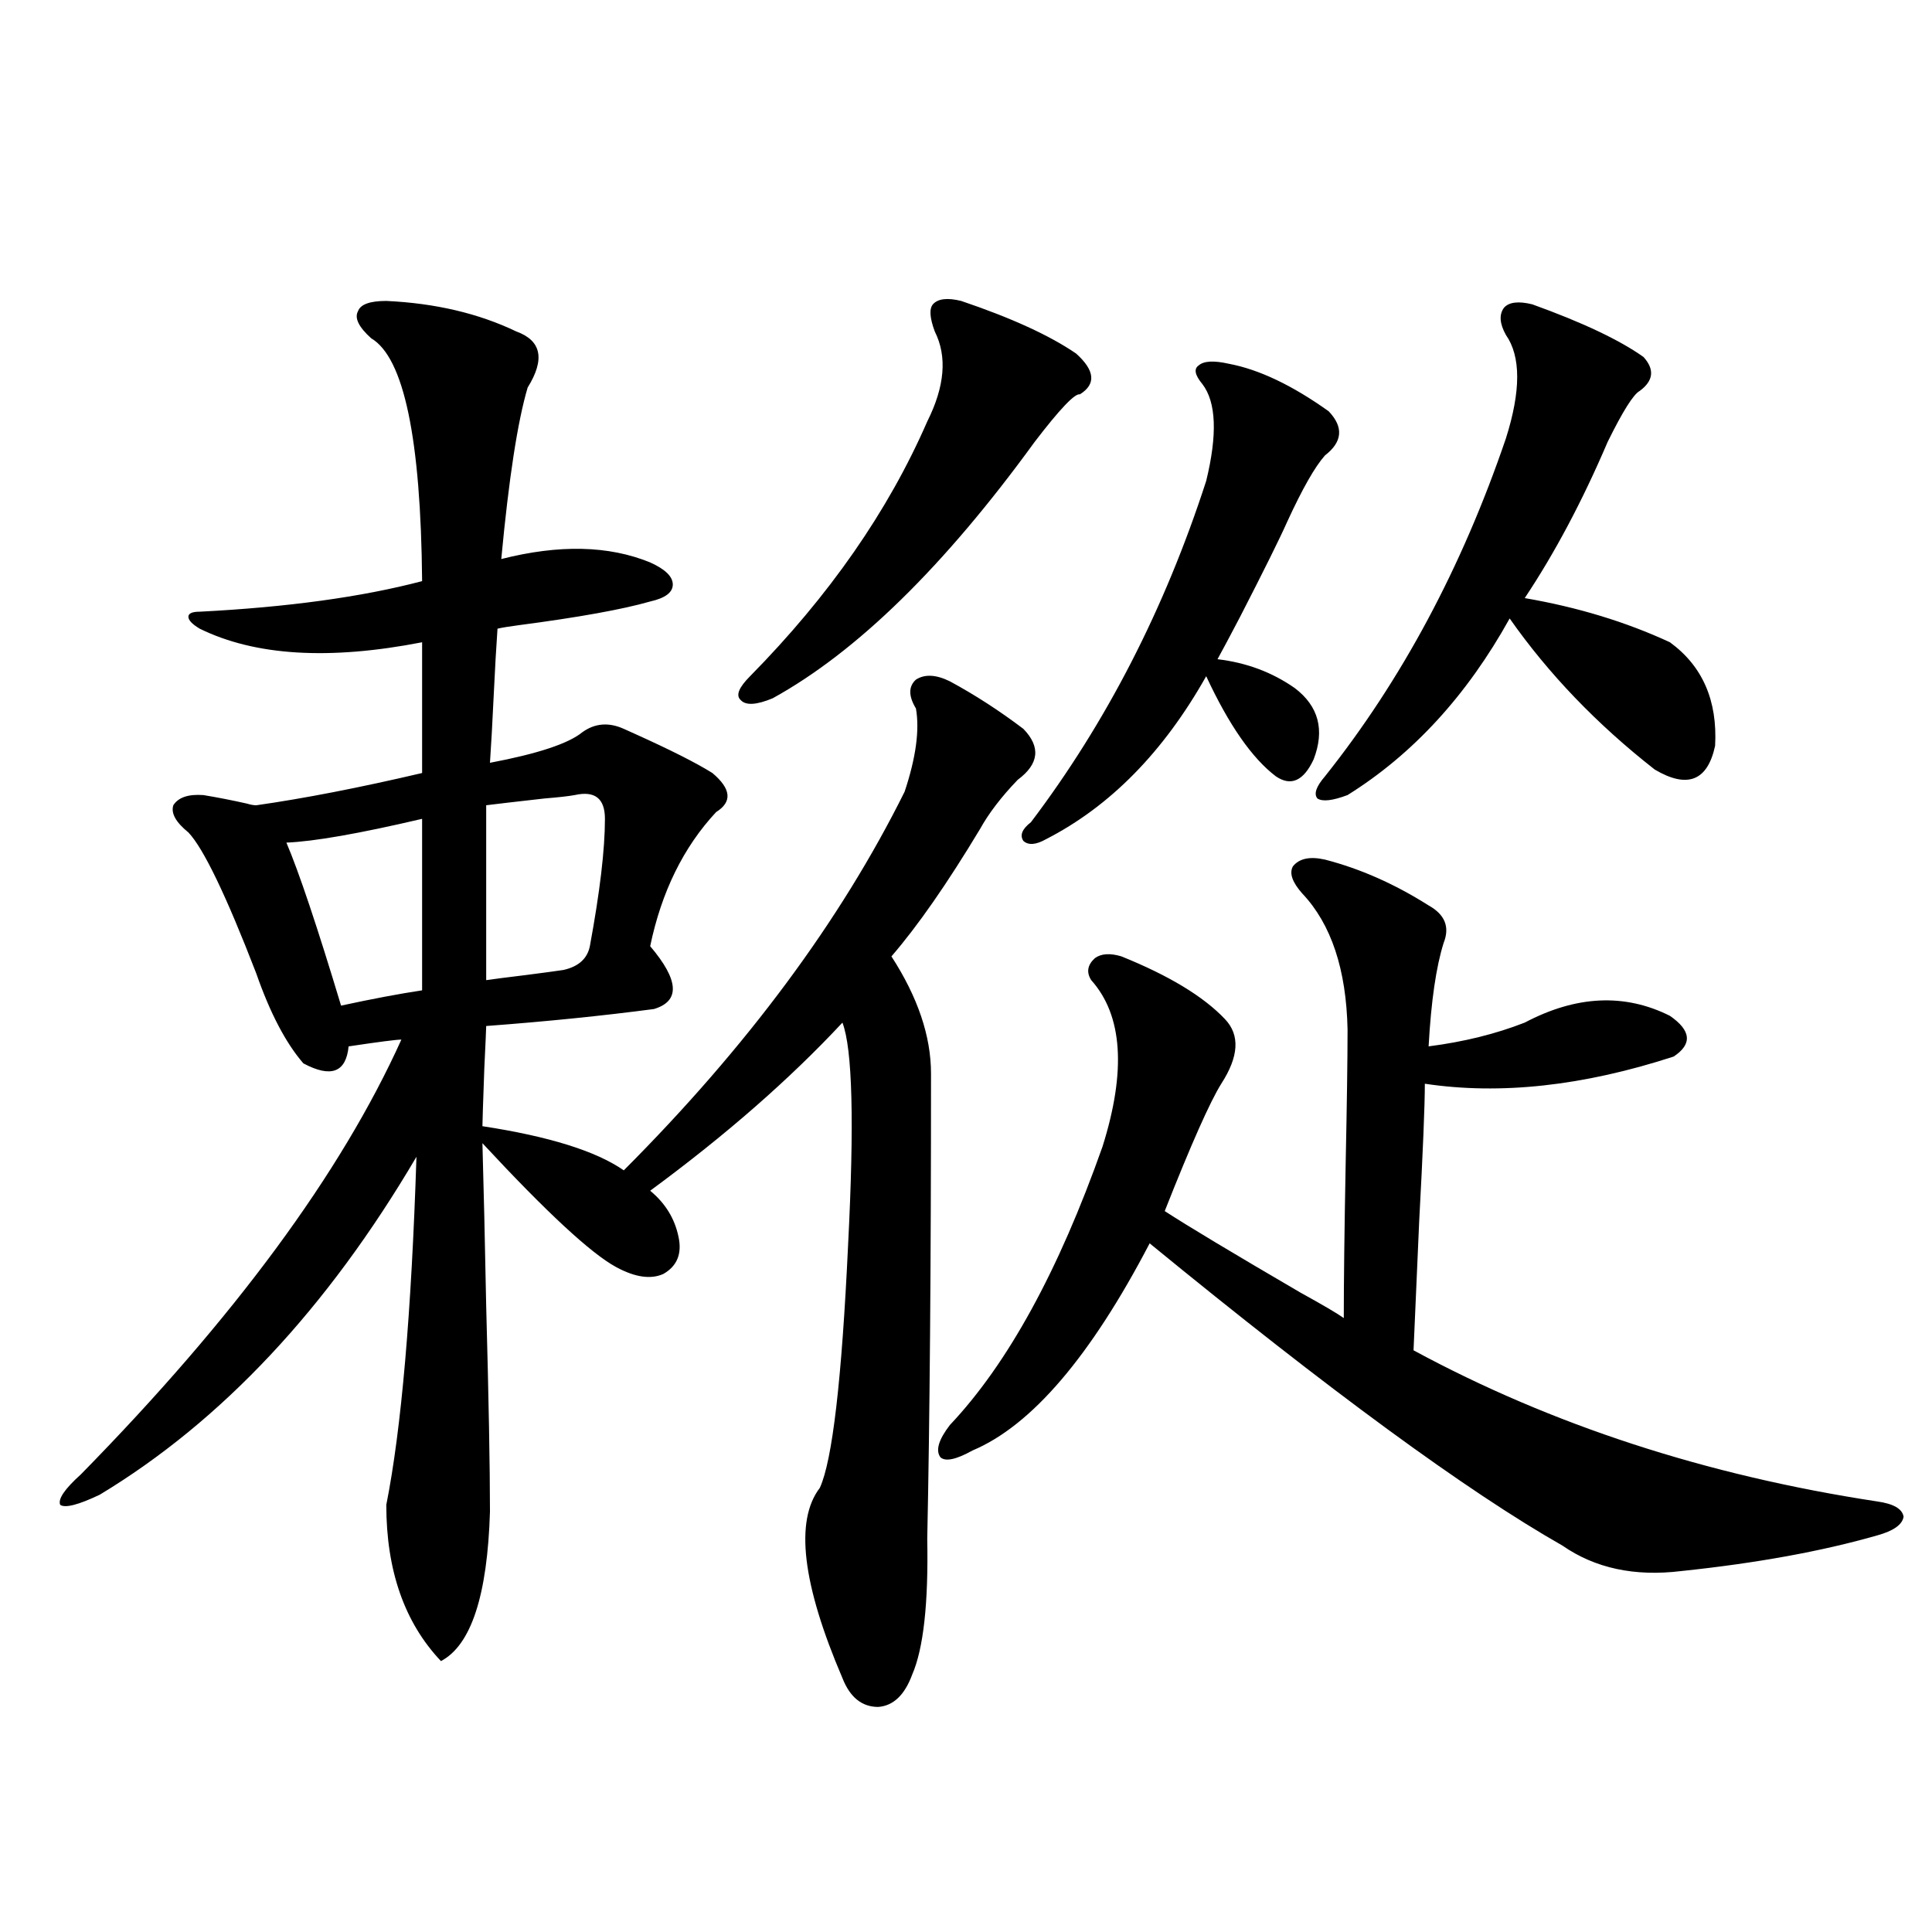 <?xml version="1.0" encoding="utf-8"?>
<!-- Generator: Adobe Illustrator 16.0.0, SVG Export Plug-In . SVG Version: 6.00 Build 0)  -->
<!DOCTYPE svg PUBLIC "-//W3C//DTD SVG 1.1//EN" "http://www.w3.org/Graphics/SVG/1.1/DTD/svg11.dtd">
<svg version="1.1" id="图层_1" xmlns="http://www.w3.org/2000/svg" xmlns:xlink="http://www.w3.org/1999/xlink" x="0px" y="0px"
	 width="1000px" height="1000px" viewBox="0 0 1000 1000" enable-background="new 0 0 1000 1000" xml:space="preserve">
<path d="M199.946,155.762c25.365,1.182,47.804,6.455,67.315,15.82c13.003,4.697,14.954,14.365,5.854,29.004
	c-5.213,17.578-9.756,47.173-13.658,88.77c29.908-7.607,55.608-7.031,77.071,1.758c7.805,3.516,11.707,7.334,11.707,11.426
	c0,4.106-3.902,7.031-11.707,8.789c-14.313,4.106-37.072,8.213-68.291,12.305c-4.558,0.591-8.14,1.182-10.731,1.758
	c-0.655,9.38-1.311,20.806-1.951,34.277c-0.655,14.063-1.311,25.791-1.951,35.156c24.71-4.683,40.64-9.956,47.804-15.82
	c6.494-4.683,13.658-5.273,21.463-1.758c1.296,0.591,3.247,1.47,5.854,2.637c18.201,8.213,31.539,14.941,39.999,20.215
	c9.756,8.213,10.396,14.941,1.951,20.215c-16.92,18.169-28.292,41.309-34.146,69.434c14.954,17.578,15.609,28.428,1.951,32.52
	c-26.676,3.516-55.608,6.455-86.827,8.789c0,1.182-0.335,8.501-0.976,21.973c-0.655,18.169-0.976,28.125-0.976,29.883
	c34.466,5.273,58.855,12.896,73.169,22.852c63.733-63.857,112.192-129.199,145.362-195.996c5.854-17.578,7.805-31.929,5.854-43.066
	c-3.902-6.44-3.902-11.426,0-14.941c4.543-2.925,10.396-2.637,17.561,0.879c13.003,7.031,25.686,15.244,38.048,24.609
	c9.101,9.38,8.125,18.169-2.927,26.367c-8.46,8.789-14.969,17.29-19.512,25.488c-16.92,28.125-32.194,50.098-45.853,65.918
	c13.658,21.094,20.487,41.309,20.487,60.645c0,99.028-0.655,179.297-1.951,240.82c0.641,33.398-1.951,56.827-7.805,70.313
	c-3.902,10.547-9.756,16.109-17.561,16.699c-8.46,0-14.634-4.984-18.536-14.941c-20.822-48.628-24.725-81.436-11.707-98.438
	c6.494-14.063,11.372-55.947,14.634-125.684c3.247-63.281,2.271-101.65-2.927-115.137c-27.316,29.307-60.486,58.311-99.51,87.012
	c7.805,6.455,12.683,14.365,14.634,23.73c1.951,8.789-0.655,15.244-7.805,19.336c-6.509,2.939-14.634,1.758-24.39-3.516
	c-13.018-7.031-36.097-28.413-69.267-64.16c0.641,22.275,1.296,50.4,1.951,84.375c1.296,48.052,1.951,83.496,1.951,106.348
	c-1.311,43.369-9.756,69.132-25.365,77.344c-18.871-19.926-28.292-46.87-28.292-80.859c7.805-39.248,13.003-99.316,15.609-180.176
	c-46.188,78.525-100.82,136.821-163.898,174.902c-11.066,5.273-17.896,7.031-20.487,5.273c-1.311-2.925,2.271-8.198,10.731-15.82
	c79.343-80.859,134.631-155.854,165.85-225c-2.606,0-11.707,1.182-27.316,3.516c-1.311,13.486-9.115,16.411-23.414,8.789
	c-9.115-10.547-17.24-26.064-24.39-46.582c-15.609-40.43-27.316-64.736-35.121-72.949c-6.509-5.273-9.115-9.956-7.805-14.063
	c2.592-4.092,7.805-5.85,15.609-5.273c7.149,1.182,14.634,2.637,22.438,4.395c1.951,0.591,3.567,0.879,4.878,0.879
	c24.71-3.516,53.322-9.077,85.852-16.699v-67.676c-48.139,9.38-86.507,7.031-115.119-7.031c-3.902-2.334-5.854-4.395-5.854-6.152
	s1.951-2.637,5.854-2.637c45.518-2.334,83.9-7.607,115.119-15.82c-0.655-73.828-9.436-115.713-26.341-125.684
	c-6.509-5.85-8.78-10.547-6.829-14.063C186.608,157.52,191.486,155.762,199.946,155.762z M218.482,423.828
	c-32.529,7.622-55.943,11.729-70.242,12.305c6.494,15.244,15.93,43.369,28.292,84.375c16.25-3.516,30.243-6.152,41.95-7.91V423.828z
	 M313.114,423.828c0-10.547-5.213-14.639-15.609-12.305c-3.262,0.591-8.46,1.182-15.609,1.758
	c-15.609,1.758-25.7,2.939-30.243,3.516v90.527c3.902-0.576,10.731-1.455,20.487-2.637c9.101-1.167,15.609-2.046,19.512-2.637
	c7.805-1.758,12.348-5.85,13.658-12.305C310.508,461.621,313.114,439.648,313.114,423.828z M497.5,155.762
	c26.006,8.789,45.853,17.881,59.511,27.246c9.756,8.789,10.396,15.82,1.951,21.094c-2.606-0.576-10.411,7.622-23.414,24.609
	c-46.828,64.463-92.04,108.696-135.606,132.715c-8.46,3.516-13.993,3.818-16.585,0.879c-2.606-2.334-0.976-6.44,4.878-12.305
	c40.975-41.597,71.538-85.542,91.705-131.836c9.101-18.154,10.396-33.687,3.902-46.582c-2.606-7.031-2.927-11.714-0.976-14.063
	C485.458,154.595,490.336,154.004,497.5,155.762z M739.445,468.652c8.445,4.697,11.052,11.138,7.805,19.336
	c-3.902,12.305-6.509,30.186-7.805,53.613c18.201-2.334,34.786-6.44,49.755-12.305c26.661-14.063,51.706-15.229,75.12-3.516
	c11.052,7.622,11.707,14.653,1.951,21.094c-46.828,15.244-89.754,19.927-128.777,14.063c0,11.138-0.976,34.868-2.927,71.191
	c-1.311,29.307-2.286,51.567-2.927,66.797c71.538,38.672,151.536,64.751,239.994,78.223c8.445,1.182,13.003,3.818,13.658,7.91
	c-0.655,4.106-5.213,7.334-13.658,9.668c-28.627,8.213-62.438,14.365-101.461,18.457c-24.069,2.939-44.557-1.455-61.462-13.184
	c-49.435-28.125-120.652-80.269-213.653-156.445c-30.578,58.599-61.142,94.346-91.705,107.227
	c-8.46,4.697-13.993,5.864-16.585,3.516c-2.606-3.516-0.976-9.077,4.878-16.699c29.908-31.641,56.249-79.678,79.022-144.141
	c12.348-39.248,10.396-67.964-5.854-86.133c-2.606-4.092-1.951-7.91,1.951-11.426c3.247-2.334,7.805-2.637,13.658-0.879
	c24.71,9.971,42.591,20.806,53.657,32.52c7.805,8.213,7.149,19.336-1.951,33.398c-5.854,9.38-15.609,31.353-29.268,65.918
	c11.707,7.622,35.121,21.685,70.242,42.188c11.707,6.455,19.177,10.85,22.438,13.184c0-18.745,0.32-45.4,0.976-79.98
	c0.641-31.05,0.976-54.189,0.976-69.434c-0.655-31.05-8.46-54.492-23.414-70.313c-5.213-5.85-6.829-10.547-4.878-14.063
	c3.247-4.092,8.78-5.273,16.585-3.516C703.989,449.619,721.885,457.529,739.445,468.652z M660.423,401.855
	c-12.362-9.365-24.39-26.655-36.097-51.855c-22.118,39.263-49.755,67.388-82.925,84.375c-5.213,2.939-9.115,3.228-11.707,0.879
	c-1.951-2.925-0.655-6.152,3.902-9.668c39.023-51.553,69.267-110.439,90.729-176.66c5.854-24.019,5.198-40.718-1.951-50.098
	c-3.902-4.683-4.558-7.91-1.951-9.668c2.592-2.334,7.805-2.637,15.609-0.879c15.609,2.939,32.835,11.138,51.706,24.609
	c7.805,8.213,7.149,15.82-1.951,22.852c-5.213,5.864-11.707,17.29-19.512,34.277c-3.902,8.789-12.042,25.2-24.39,49.219
	c-5.213,9.971-9.115,17.29-11.707,21.973c14.954,1.758,28.292,6.743,39.999,14.941c12.348,9.38,15.609,21.685,9.756,36.914
	C674.722,404.204,668.228,407.129,660.423,401.855z M793.103,157.52c26.006,9.38,45.197,18.457,57.56,27.246
	c5.854,6.455,5.198,12.305-1.951,17.578c-3.262,1.758-8.78,10.547-16.585,26.367c-13.018,30.474-27.316,57.432-42.926,80.859
	c27.316,4.697,52.347,12.305,75.12,22.852c16.905,12.305,24.71,30.186,23.414,53.613c-3.902,18.169-14.313,22.275-31.219,12.305
	c-29.923-23.428-54.968-49.507-75.12-78.223c-22.118,39.854-50.09,70.313-83.9,91.406c-7.805,2.939-13.018,3.516-15.609,1.758
	c-1.951-2.334-0.655-6.152,3.902-11.426c39.664-49.795,70.883-108.105,93.656-174.902c7.805-24.609,7.805-42.476,0-53.613
	c-3.262-5.85-3.582-10.547-0.976-14.063C781.061,156.353,785.938,155.762,793.103,157.52z"/>
</svg>
